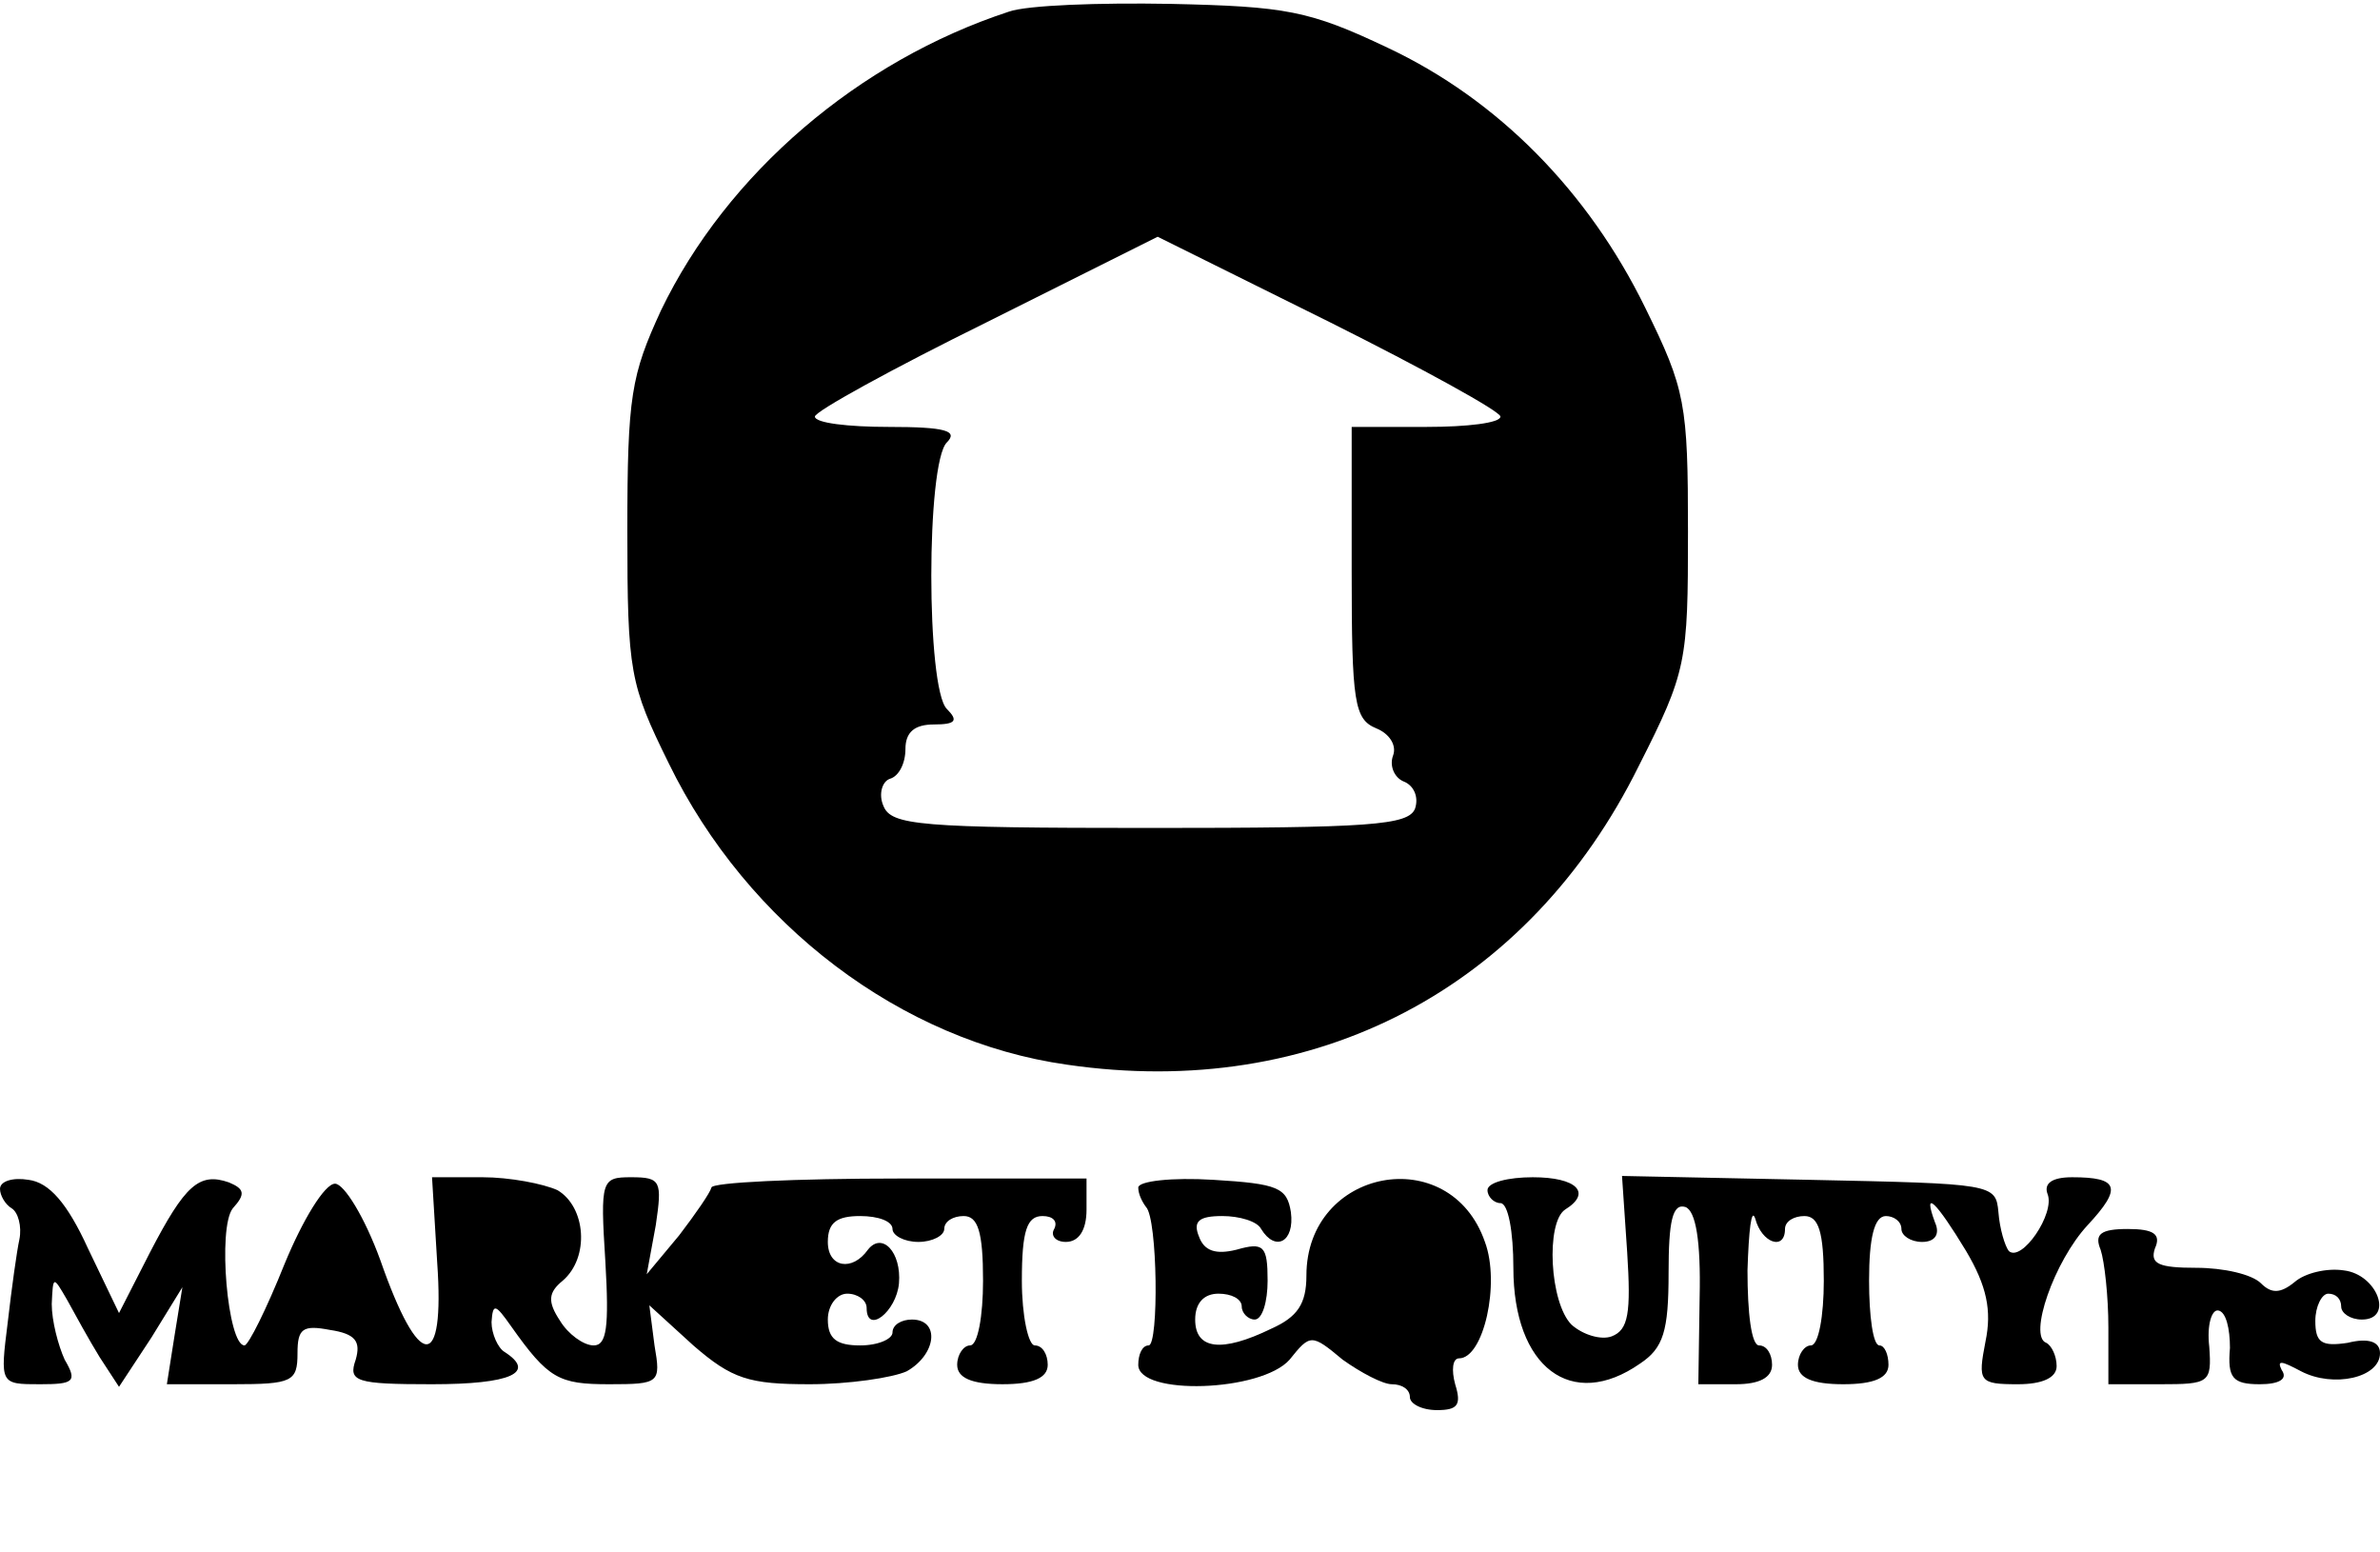 <?xml version="1.0" standalone="no"?>
<!DOCTYPE svg PUBLIC "-//W3C//DTD SVG 20010904//EN"
 "http://www.w3.org/TR/2001/REC-SVG-20010904/DTD/svg10.dtd">
<svg version="1.0" xmlns="http://www.w3.org/2000/svg"
 width="184pt" height="120pt" viewBox="0 0 184 120"
 preserveAspectRatio="xMidYMid meet">
<g transform="translate(0,120) scale(0.1,-0.1)"
fill="#000000" stroke="none">
<path d="M780 1191 c-116 -38 -218 -125 -269 -231 -23 -50 -26 -66 -26 -170 0
-110 2 -119 32 -180 61 -125 180 -215 308 -233 192 -28 357 59 442 231 37 73
38 80 38 181 0 99 -2 110 -33 173 -44 90 -114 161 -199 201 -61 29 -79 32
-168 34 -55 1 -111 -1 -125 -6z m380 -313 c0 -5 -26 -8 -57 -8 l-58 0 0 -112
c0 -101 2 -114 19 -121 10 -4 16 -13 13 -21 -3 -8 1 -17 8 -20 8 -3 12 -12 9
-21 -5 -13 -35 -15 -205 -15 -178 0 -200 2 -206 17 -4 9 -1 19 5 21 7 2 12 12
12 23 0 13 7 19 22 19 17 0 19 3 10 12 -16 16 -16 190 0 206 9 9 -1 12 -45 12
-31 0 -57 3 -57 8 0 4 60 37 133 73 l132 66 133 -66 c72 -36 132 -69 132 -73z"/>
<path d="M0 281 c0 -5 4 -12 9 -15 5 -3 8 -14 6 -24 -2 -9 -6 -38 -9 -64 -6
-48 -6 -48 25 -48 26 0 29 2 19 19 -5 11 -10 30 -10 43 1 22 1 22 12 3 6 -11
17 -31 25 -44 l15 -23 25 38 24 39 -6 -37 -6 -38 51 0 c46 0 50 2 50 24 0 19
4 22 25 18 20 -3 24 -9 20 -23 -6 -17 0 -19 59 -19 61 0 81 9 56 25 -5 3 -10
14 -10 23 1 15 3 14 15 -3 29 -41 37 -45 76 -45 39 0 40 1 35 30 l-4 31 34
-31 c30 -26 43 -30 90 -30 30 0 64 5 75 10 23 13 26 40 4 40 -8 0 -15 -4 -15
-10 0 -5 -11 -10 -25 -10 -18 0 -25 5 -25 20 0 11 7 20 15 20 8 0 15 -5 15
-11 0 -21 23 -3 25 19 2 24 -13 40 -24 26 -12 -17 -31 -14 -31 6 0 15 7 20 25
20 14 0 25 -4 25 -10 0 -5 9 -10 20 -10 11 0 20 5 20 10 0 6 7 10 15 10 11 0
15 -12 15 -50 0 -27 -4 -50 -10 -50 -5 0 -10 -7 -10 -15 0 -10 11 -15 35 -15
24 0 35 5 35 15 0 8 -4 15 -10 15 -5 0 -10 23 -10 50 0 39 4 50 16 50 8 0 12
-4 9 -10 -3 -5 1 -10 9 -10 10 0 16 9 16 25 l0 24 -145 0 c-80 0 -145 -3 -145
-7 -1 -4 -12 -20 -25 -37 l-25 -30 7 38 c5 34 4 37 -19 37 -23 0 -24 -2 -20
-65 3 -51 1 -65 -9 -65 -8 0 -20 9 -26 19 -10 15 -9 22 2 31 21 18 18 57 -4
70 -11 5 -37 10 -58 10 l-39 0 4 -66 c6 -85 -14 -84 -44 2 -12 33 -28 59 -35
59 -8 0 -25 -28 -39 -62 -14 -35 -28 -63 -31 -63 -13 0 -21 91 -9 106 10 11 9
15 -3 20 -23 8 -34 -2 -61 -54 l-24 -47 -24 50 c-16 35 -30 51 -46 53 -12 2
-22 -1 -22 -7z"/>
<path d="M880 282 c0 -5 3 -11 6 -15 9 -9 10 -107 2 -107 -5 0 -8 -7 -8 -15 0
-24 95 -21 117 4 16 20 17 20 41 0 14 -10 31 -19 38 -19 8 0 14 -4 14 -10 0
-5 9 -10 21 -10 16 0 19 4 14 20 -3 11 -2 20 3 20 19 0 32 58 20 90 -27 78
-138 57 -138 -26 0 -22 -7 -32 -27 -41 -39 -19 -59 -16 -59 7 0 13 7 20 18 20
10 0 18 -4 18 -10 0 -5 5 -10 10 -10 6 0 10 14 10 30 0 27 -3 30 -24 24 -16
-4 -25 -1 -29 10 -5 12 0 16 18 16 13 0 27 -4 30 -10 11 -18 26 -10 23 13 -3
19 -10 22 -60 25 -32 2 -58 -1 -58 -6z"/>
<path d="M1150 280 c0 -5 5 -10 10 -10 6 0 10 -22 10 -50 0 -77 45 -111 98
-74 18 12 22 25 22 70 0 40 3 54 13 51 8 -3 12 -26 11 -70 l-1 -67 29 0 c18 0
28 5 28 15 0 8 -4 15 -10 15 -6 0 -9 25 -9 58 1 31 3 49 6 40 5 -19 23 -25 23
-8 0 6 7 10 15 10 11 0 15 -12 15 -50 0 -27 -4 -50 -10 -50 -5 0 -10 -7 -10
-15 0 -10 11 -15 35 -15 24 0 35 5 35 15 0 8 -3 15 -7 15 -5 0 -8 23 -8 50 0
33 4 50 13 50 6 0 12 -4 12 -10 0 -5 7 -10 16 -10 10 0 14 6 10 15 -10 27 1
16 24 -22 16 -27 20 -46 15 -70 -6 -31 -5 -33 25 -33 19 0 30 5 30 14 0 8 -4
16 -8 18 -14 5 6 63 32 91 27 29 24 37 -12 37 -16 0 -22 -5 -19 -13 6 -15 -20
-53 -30 -44 -3 4 -7 17 -8 30 -2 22 -4 22 -146 25 l-145 3 4 -59 c3 -47 1 -60
-12 -65 -8 -3 -22 1 -31 9 -17 17 -20 79 -5 89 21 13 9 25 -25 25 -19 0 -35
-4 -35 -10z"/>
<path d="M1624 234 c3 -9 6 -36 6 -60 l0 -44 40 0 c38 0 40 1 38 29 -2 17 2
29 7 28 6 -1 9 -14 9 -29 -2 -23 2 -28 23 -28 15 0 22 4 17 11 -4 8 0 7 15 -1
25 -13 61 -5 61 14 0 9 -9 12 -25 8 -20 -3 -25 0 -25 17 0 11 5 21 10 21 6 0
10 -4 10 -10 0 -5 7 -10 16 -10 25 0 12 35 -14 38 -13 2 -30 -2 -38 -9 -11 -9
-18 -9 -26 -1 -7 7 -29 12 -50 12 -29 0 -36 3 -32 15 5 11 -1 15 -21 15 -21 0
-26 -4 -21 -16z"/>
</g>
</svg>

